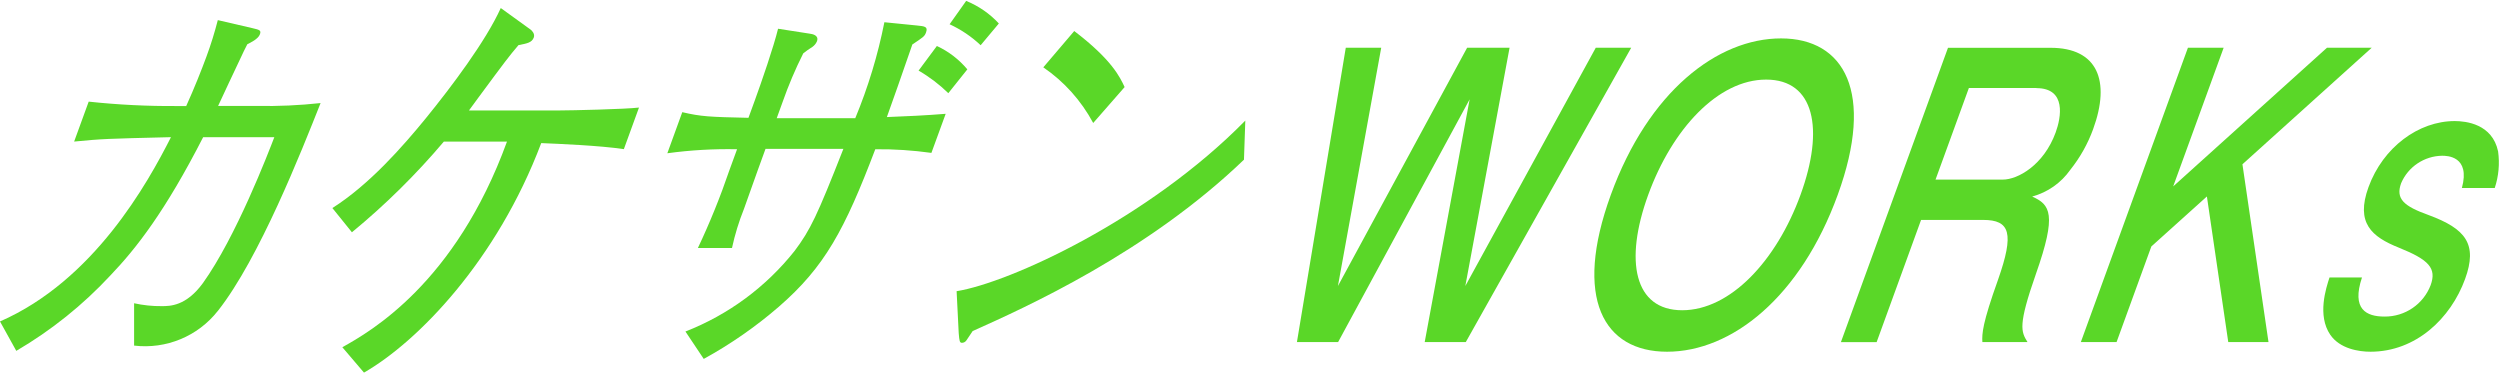 <?xml version="1.0" encoding="UTF-8"?>
<svg id="uuid-d98c3b36-038f-4f0d-9379-74cd97a94a97" data-name="レイヤー 1" xmlns="http://www.w3.org/2000/svg" width="261" height="39" viewBox="0 0 261 39">
  <path id="uuid-1a664fef-4c06-411b-9f6b-c4d19893d4cc" data-name="Path 290" d="m22.74,32.46c-2.08,2.65-5.4,4.02-8.74,3.62v-4.42c.95.21,1.91.31,2.88.3.87,0,2.55,0,4.3-2.4,3.47-4.84,6.83-13.6,7.46-15.24h-7.43c-3.96,7.74-6.99,11.62-9.69,14.44-2.87,3.09-6.18,5.74-9.82,7.87l-1.7-3.07c9.8-4.29,15.39-14.4,17.85-19.24-6.92.17-7.08.17-10.11.46l1.52-4.17c3.06.33,6.13.48,9.21.46h.97c.84-1.85,1.61-3.79,2.12-5.18.46-1.24.85-2.51,1.18-3.79l3.62.84c.71.17.93.21.78.63-.18.51-.99.88-1.32,1.05-.27.55-.46.88-.66,1.35-.39.8-2.06,4.38-2.39,5.09h4.07c2.21.04,4.43-.06,6.63-.3-1.99,5.01-6.4,16.21-10.71,21.68" style="fill: #5ad728;"/>
  <path id="uuid-d97cb0f6-2767-4785-885b-6a08058414aa" data-name="Path 291" d="m56.5,14.95c-4.61,12.21-12.85,20.71-18.5,23.95l-2.26-2.65c2.87-1.6,11.8-6.65,17.19-21.47h-6.59c-2.91,3.44-6.12,6.61-9.6,9.47l-2.04-2.53c3.85-2.44,7.33-6.4,9.77-9.39,2.67-3.28,6.25-8.04,7.81-11.49l3.14,2.27c.1.08.45.42.31.8-.2.55-.73.63-1.6.8-1,1.18-1.32,1.6-4.18,5.47-.32.42-.74,1.01-.99,1.35h9.51c1.14,0,6.83-.13,8.24-.3l-1.58,4.34c-2.55-.38-6.76-.55-8.64-.63" style="fill: #5ad728;"/>
  <path id="uuid-476b0b5d-ce8e-427b-8d19-104306bc91b3" data-name="Path 292" d="m91.38,15.58c-3.2,8.42-5.28,12.29-10.09,16.46-2.41,2.08-5.03,3.9-7.82,5.43l-1.91-2.86c4.48-1.75,8.41-4.65,11.4-8.42,1.64-2.19,2.33-3.62,5.09-10.65h-8.13l-.81,2.23c-.23.63-1.24,3.49-1.44,4.04-.53,1.32-.95,2.69-1.25,4.08h-3.56c1.25-2.64,2.35-5.36,3.29-8.12l.8-2.19c-2.43-.05-4.87.09-7.28.42l1.56-4.29c1.95.46,2.84.5,6.91.59l.66-1.81c.72-1.98,1.97-5.6,2.43-7.49l3.28.51c.32.04,1.01.17.78.8-.1.24-.27.44-.48.59-.33.2-.65.43-.95.67-.83,1.65-1.55,3.35-2.16,5.09l-.61,1.68h8.2c1.34-3.23,2.36-6.59,3.04-10.02l3.4.34c.84.08,1.16.13.95.72-.15.42-.29.5-1.43,1.26-.37,1.09-.49,1.43-1.51,4.34l-1.15,3.24c2.05-.08,4.06-.17,6.14-.34l-1.49,4.08c-1.94-.27-3.89-.4-5.84-.38m7.61-5.85c-.93-.91-1.98-1.71-3.11-2.36l1.91-2.57c1.23.57,2.31,1.4,3.18,2.44l-1.98,2.48Zm3.37-5.01c-.95-.9-2.05-1.64-3.24-2.19l1.73-2.44c1.29.53,2.46,1.33,3.41,2.36l-1.9,2.27Z" style="fill: #5ad728;"/>
  <path id="uuid-c546dea6-ef75-4a1f-a319-16a4391623ed" data-name="Path 293" d="m101.54,34.57c-.13.17-.54.84-.65.97-.1.15-.28.25-.46.25-.24,0-.27-.17-.34-1.01l-.22-4.38c5.5-.88,20-7.49,30.14-17.81l-.14,4.08c-10.12,9.72-22.78,15.41-28.32,17.89m12.58-21.72c-1.25-2.33-3.03-4.32-5.21-5.81l3.23-3.79c3.92,2.99,4.77,4.8,5.26,5.85l-3.28,3.75Z" style="fill: #5ad728;"/>
  <path id="uuid-300e600f-442c-4044-a90c-cbbf7b240352" data-name="Path 294" d="m153.04,35.71h-4.3l4.69-25.34-13.73,25.34h-4.3l5.1-30.73h3.7l-4.52,24.88,13.49-24.88h4.43l-4.62,24.88,13.62-24.88h3.7l-17.27,30.73Z" style="fill: #5ad728;"/>
  <path id="uuid-ce0a1bb8-1187-40f6-a784-7a8120024265" data-name="Path 295" d="m174.04,36.72c-6.62,0-9.81-5.56-5.87-16.38s11.15-16.33,17.77-16.33,9.81,5.64,5.92,16.33-11.07,16.38-17.82,16.38m10.34-28.41c-5.01,0-9.8,5.14-12.31,12.04s-1.46,12.04,3.55,12.04,9.83-5.14,12.35-12.04,1.46-12.04-3.58-12.04" style="fill: #5ad728;"/>
  <path id="uuid-cc637163-c70b-4a8a-b0a3-02835ae3edaf" data-name="Path 296" d="m206.96,35.71c-.05-.88,0-1.94,1.64-6.52,1.7-4.84,1.26-6.23-1.56-6.23h-6.48l-4.64,12.76h-3.73l11.18-30.73h10.72c4.87,0,6.29,3.41,4.43,8.5-.56,1.54-1.37,2.97-2.39,4.25-.96,1.36-2.36,2.34-3.97,2.78,1.88.84,2.6,1.81.39,8.08-1.89,5.39-1.55,6.02-.88,7.11h-4.7Zm5.65-26.52h-7.06l-3.48,9.56h7.02c1.58,0,4.28-1.52,5.52-4.92.57-1.56,1.15-4.63-2.01-4.63" style="fill: #5ad728;"/>
  <path id="uuid-18133834-9833-4587-b6ea-3eff0bd715e3" data-name="Path 297" d="m232.63,35.71l-2.23-15.2-5.8,5.22-3.63,9.98h-3.73l11.18-30.73h3.73l-5.27,14.48,16.06-14.48h4.67l-13.5,12.17,2.72,18.56h-4.2Z" style="fill: #5ad728;"/>
  <path id="uuid-6427d5b4-6c8e-4655-af8e-a3b8a276d7f6" data-name="Path 298" d="m247.48,36.72c-1.21,0-3.19-.3-4.2-1.77-1.38-2.02-.44-4.88-.08-5.98h3.39c-1.11,3.33.46,4.08,2.35,4.08,2.14.02,4.06-1.29,4.82-3.28.64-1.77-.18-2.65-3.31-3.91-2.85-1.14-4.54-2.57-3.18-6.32,1.52-4.17,5.23-6.9,9-6.9,1.18,0,3.92.3,4.53,3.16.18,1.29.06,2.6-.35,3.83h-3.43c.92-3.37-1.6-3.37-2.07-3.37-1.86.03-3.54,1.15-4.27,2.86-.6,1.64.27,2.4,2.86,3.33,3.88,1.43,5.15,3.03,3.81,6.69-1.49,4.08-5.11,7.58-9.88,7.58" style="fill: #5ad728;"/>
</svg>